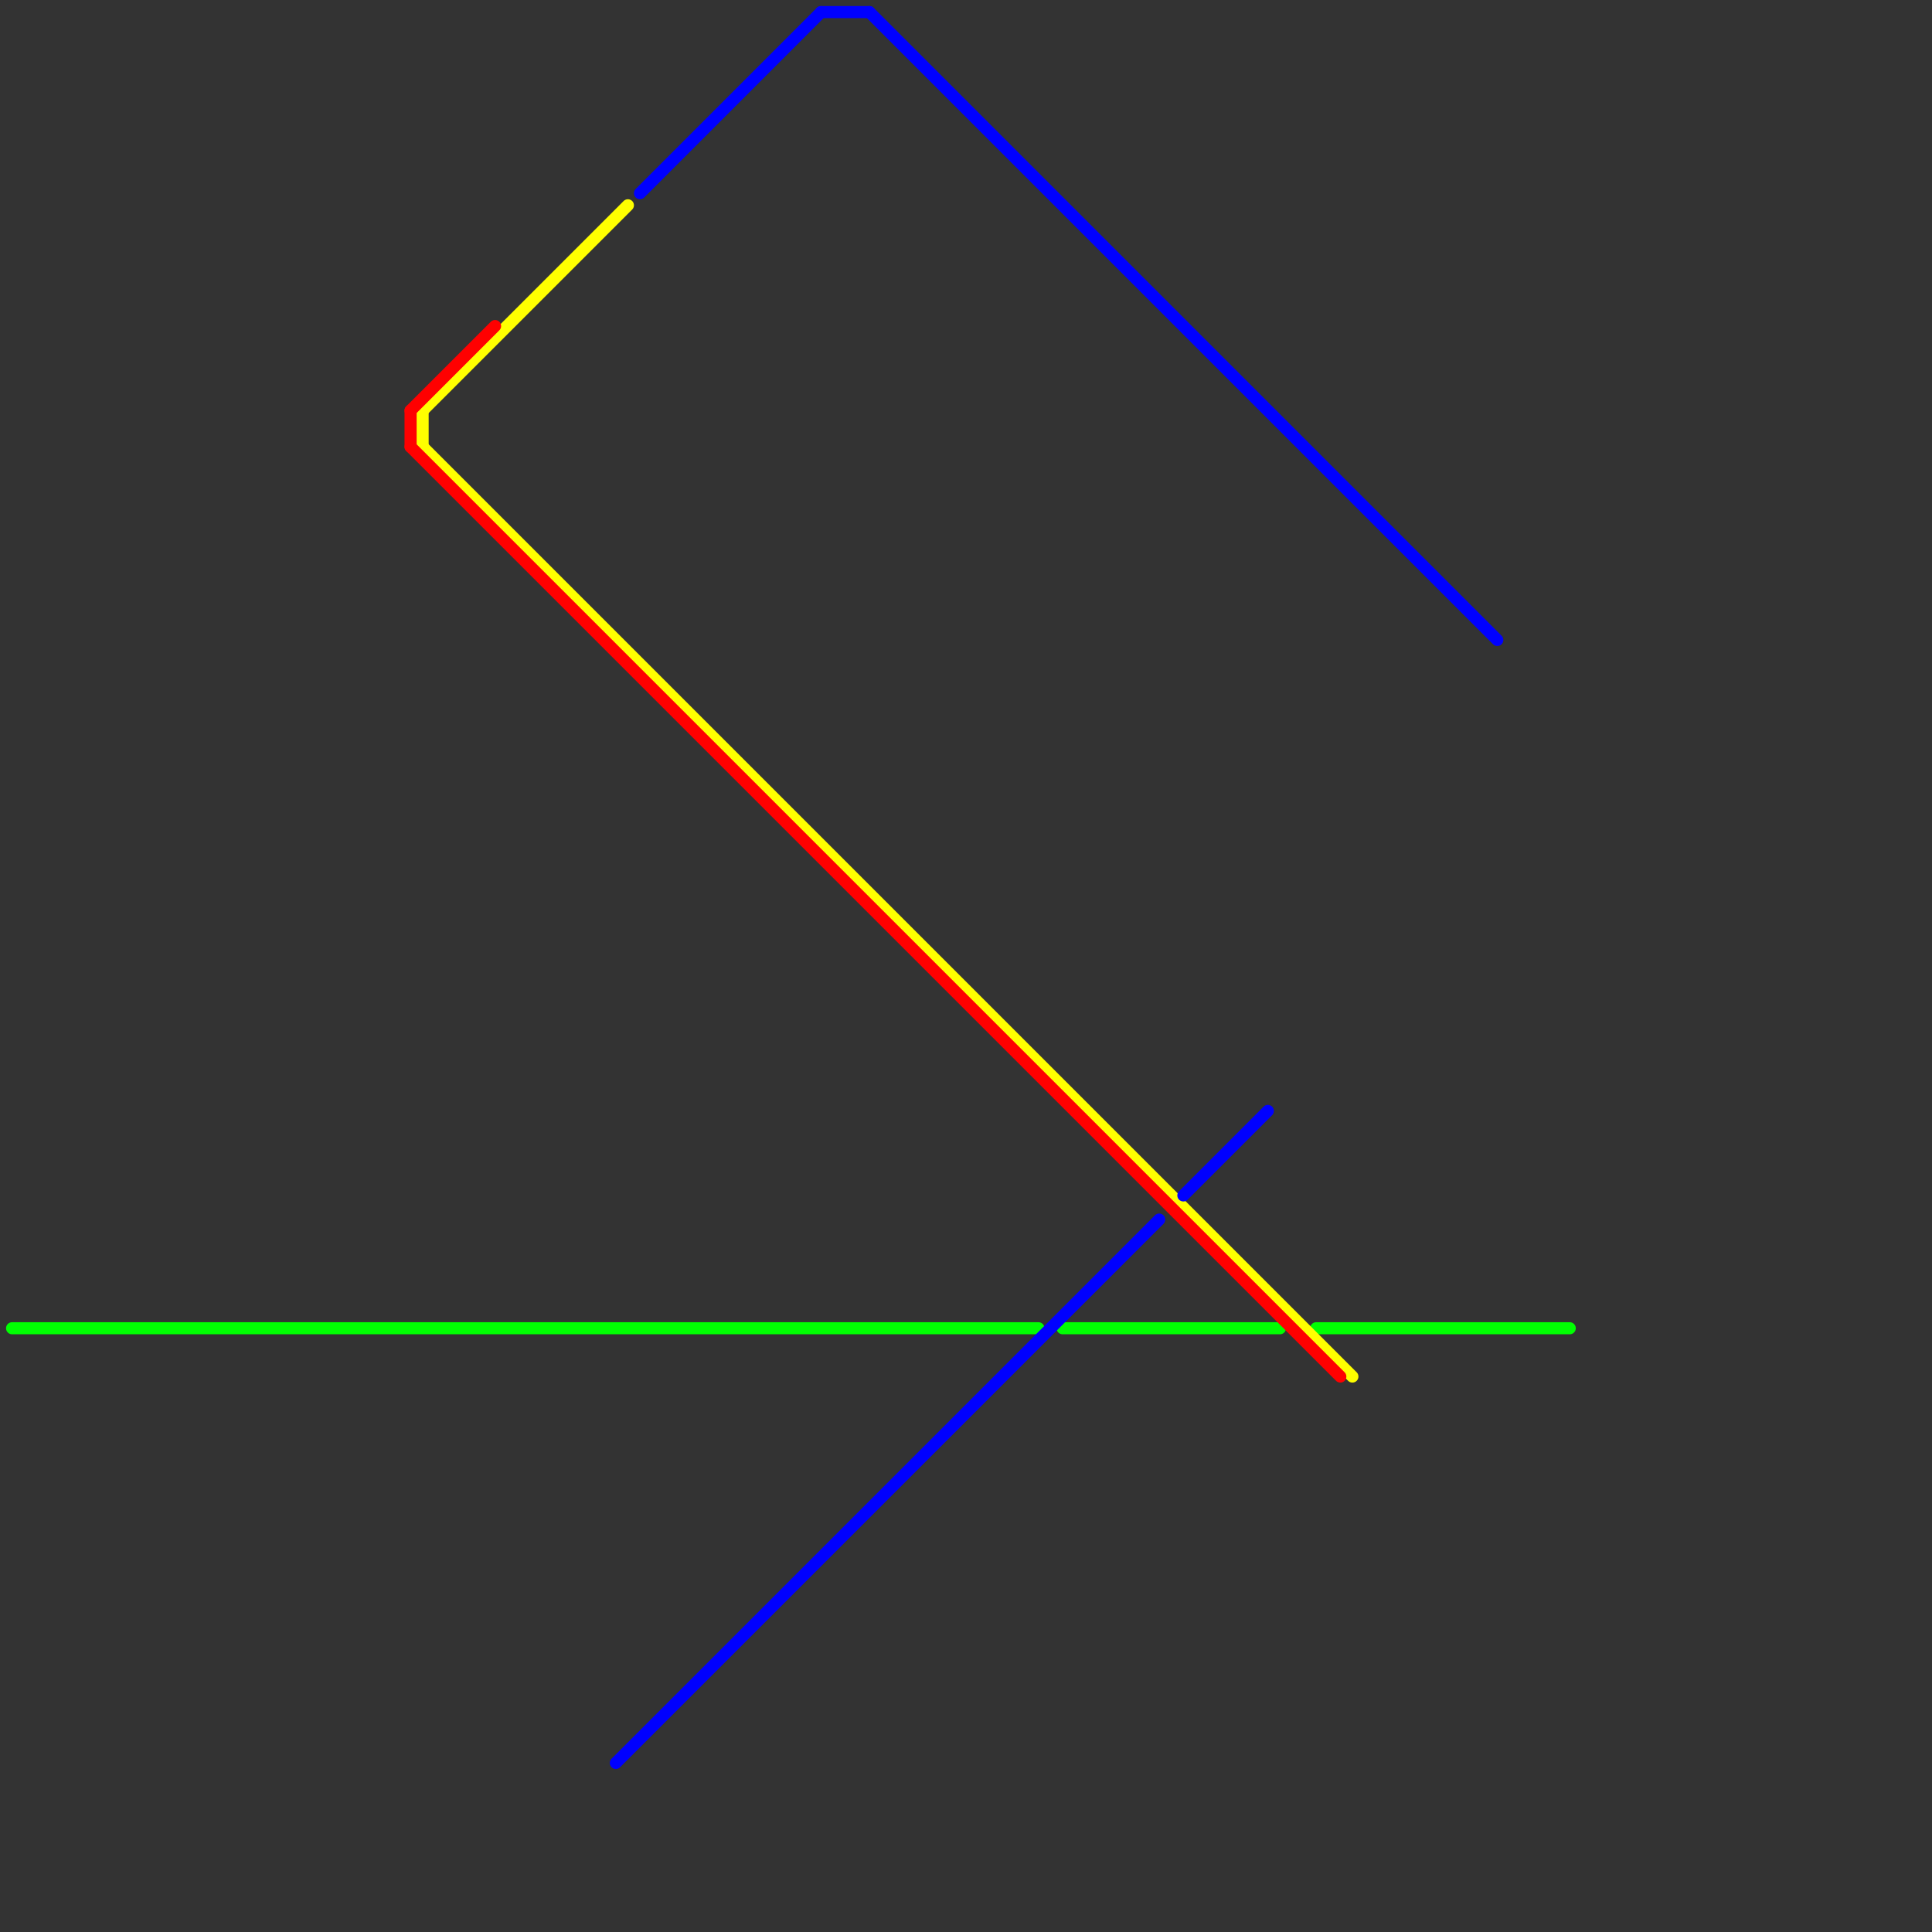 
<svg version="1.1" xmlns="http://www.w3.org/2000/svg" viewBox="0 0 160 160">
<rect x="0" y="0" width="160" height="160" fill="#333333" stroke="none"/>
<style>text { font: 1px Helvetica; font-weight: 600; white-space: pre; dominant-baseline: central; } line { stroke-width: 1; fill: none; stroke-linecap: round; stroke-linejoin: round; } .c0 { stroke: #00ff02 } .c1 { stroke: #ffff00 } .c2 { stroke: #ff0000 } .c3 { stroke: #0000ff }</style><defs><g id="wm-xf"><circle r="1.2" fill="#000"/><circle r="0.9" fill="#fff"/><circle r="0.6" fill="#000"/><circle r="0.3" fill="#fff"/></g><g id="wm"><circle r="0.6" fill="#000"/><circle r="0.3" fill="#fff"/></g></defs><line class="c0" x1="109" y1="110" x2="130" y2="110"/><line class="c0" x1="1" y1="110" x2="86" y2="110"/><line class="c0" x1="88" y1="110" x2="106" y2="110"/><line class="c1" x1="35" y1="37" x2="112" y2="114"/><line class="c1" x1="35" y1="34" x2="52" y2="17"/><line class="c1" x1="35" y1="34" x2="35" y2="37"/><line class="c2" x1="34" y1="34" x2="41" y2="27"/><line class="c2" x1="34" y1="34" x2="34" y2="37"/><line class="c2" x1="34" y1="37" x2="111" y2="114"/><line class="c3" x1="68" y1="1" x2="72" y2="1"/><line class="c3" x1="98" y1="99" x2="105" y2="92"/><line class="c3" x1="72" y1="1" x2="124" y2="53"/><line class="c3" x1="51" y1="146" x2="96" y2="101"/><line class="c3" x1="53" y1="16" x2="68" y2="1"/>
</svg>
